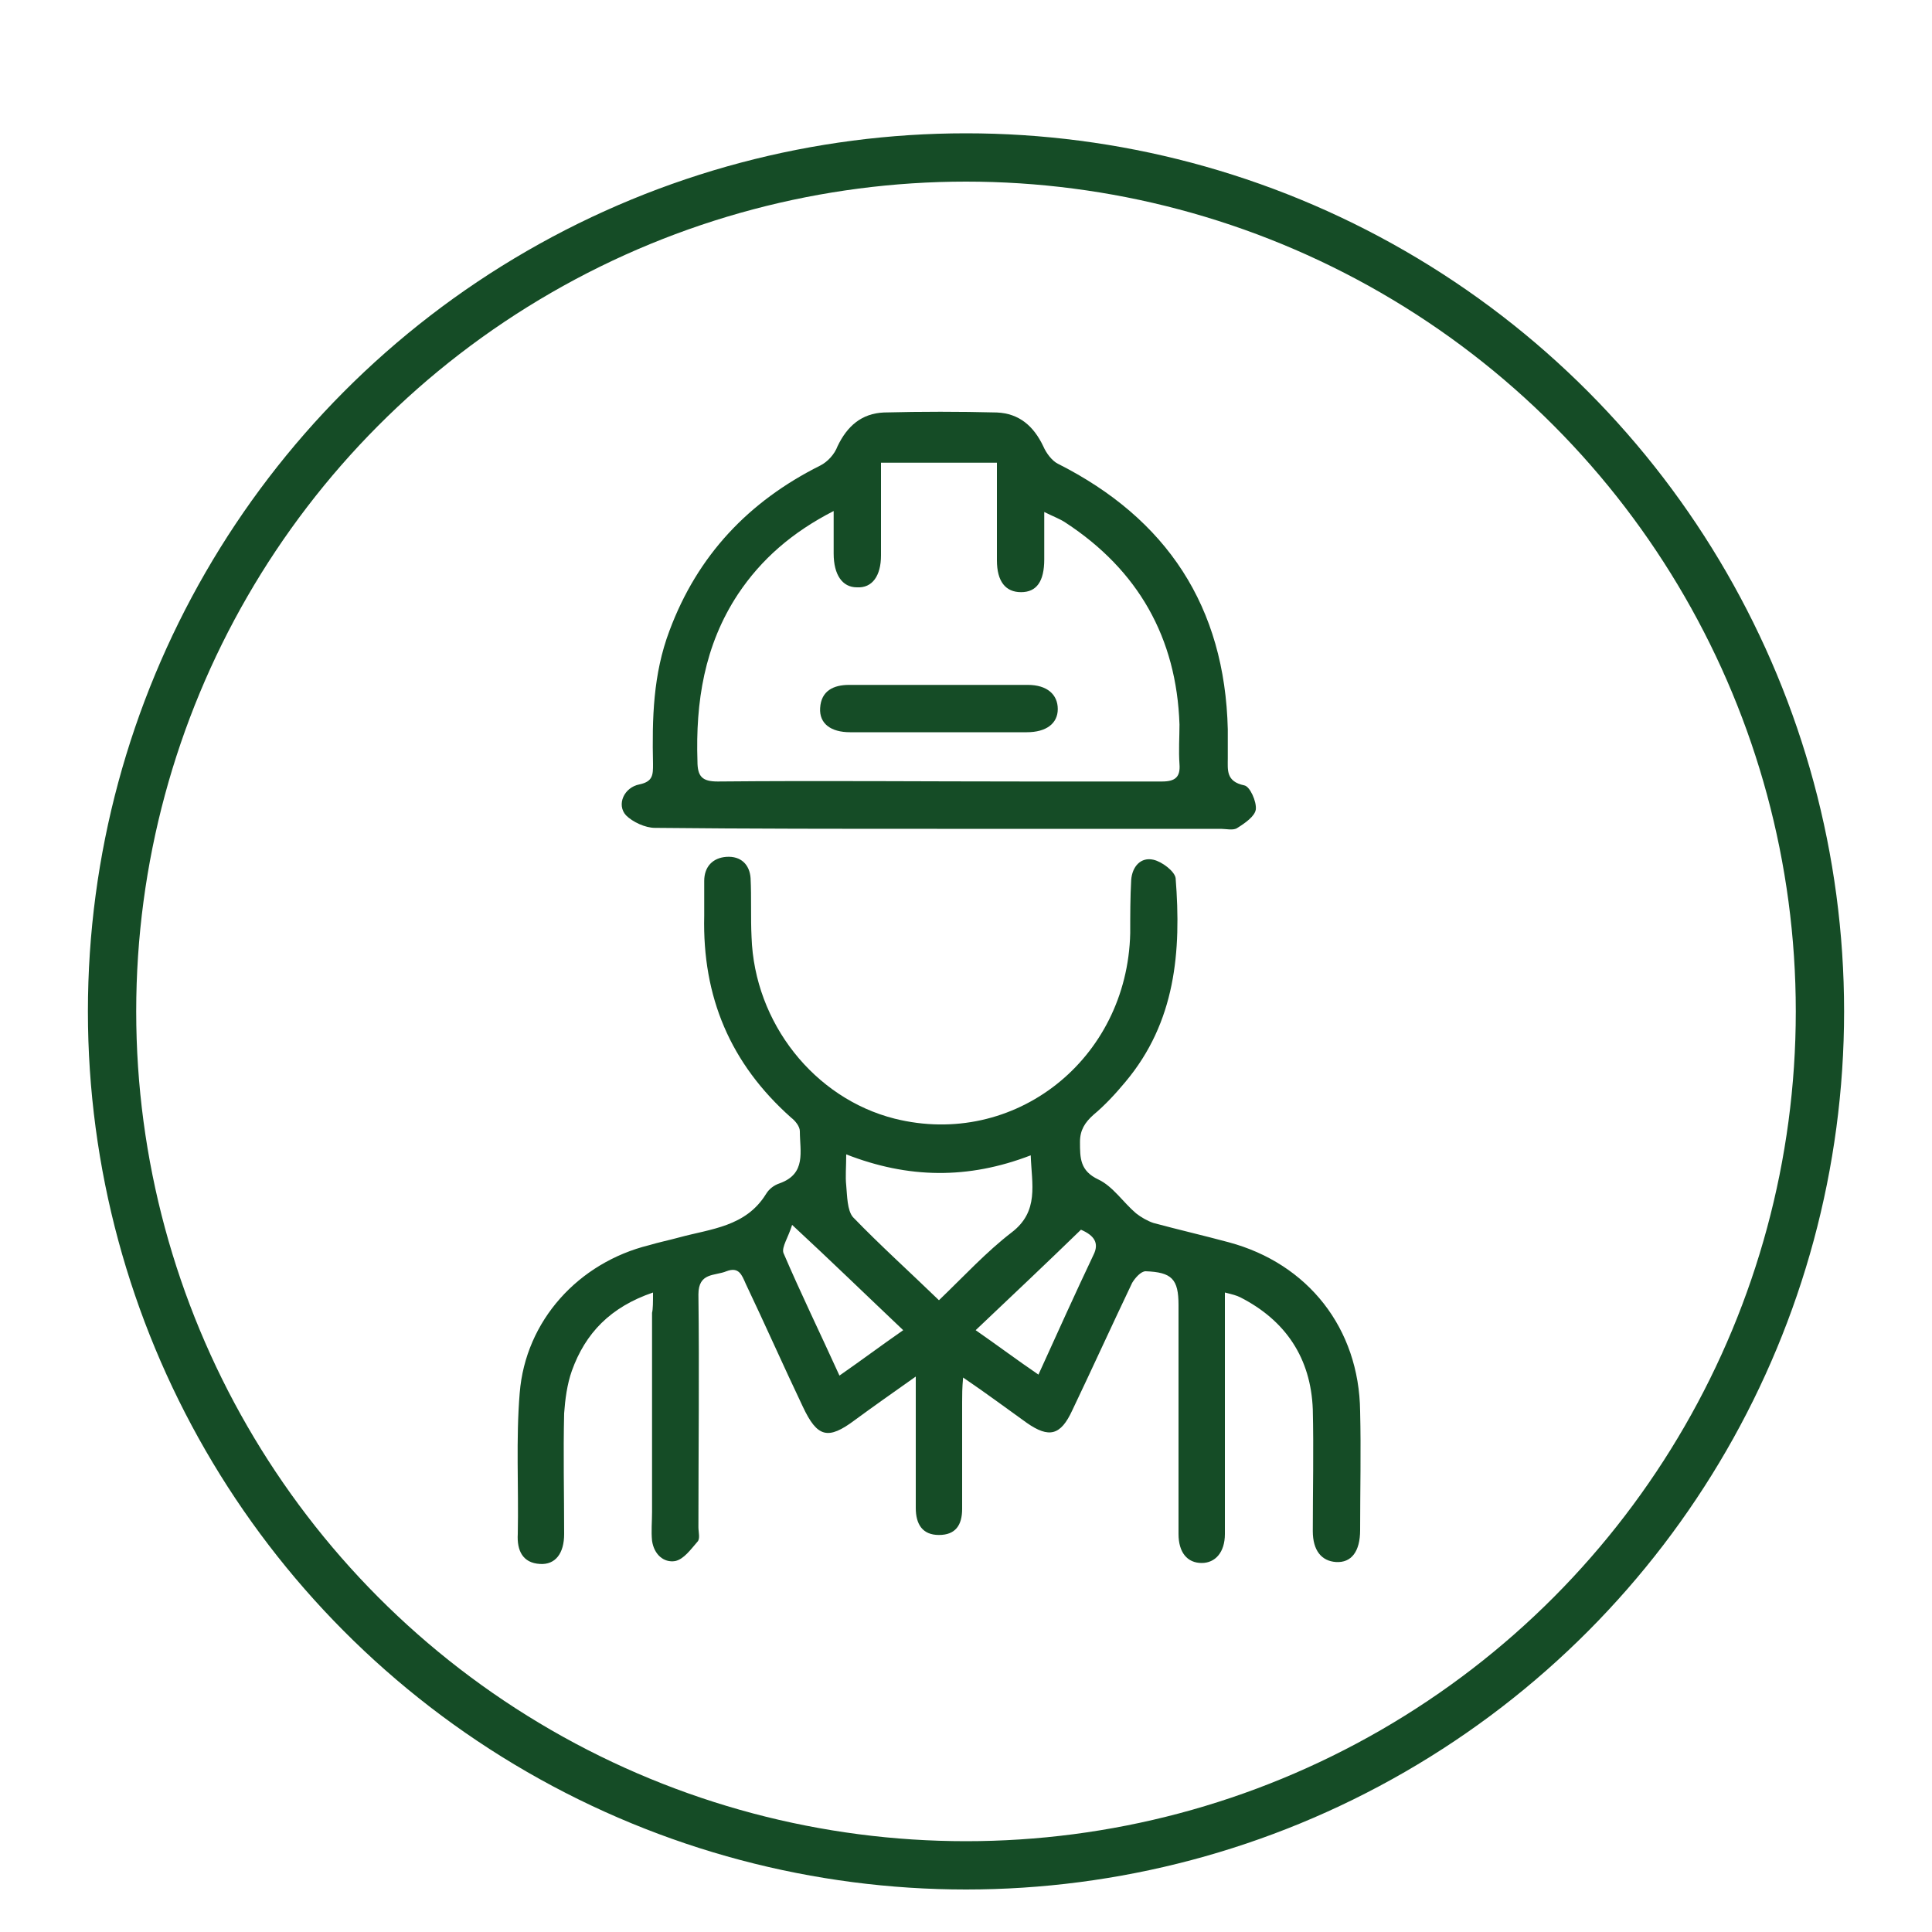 <?xml version="1.0" encoding="utf-8"?>
<!-- Generator: Adobe Illustrator 23.0.6, SVG Export Plug-In . SVG Version: 6.00 Build 0)  -->
<svg version="1.1" xmlns="http://www.w3.org/2000/svg" xmlns:xlink="http://www.w3.org/1999/xlink" x="0px" y="0px"
	 viewBox="0 0 200 200" style="enable-background:new 0 0 200 200;" xml:space="preserve">
<style type="text/css">
	.st0{fill:none;stroke:#154C26;stroke-width:5;stroke-miterlimit:10;}
	.st1{fill:#154C26;}
</style>
<g id="Layer_1">
	<circle class="st0" cx="100" cy="104.7" r="88.4"/>
	<g>
		<path class="st1" d="M67.6,133.8c-4.4,1.5-7,4.2-8.4,8.1c-0.5,1.4-0.7,3-0.8,4.4c-0.1,4.1,0,8.3,0,12.5c0,2-0.9,3.2-2.5,3.1
			c-1.8-0.1-2.4-1.4-2.3-3.1c0.1-4.9-0.2-9.8,0.2-14.6c0.6-7.5,6.1-13.5,13.4-15.3c1-0.3,2-0.5,3.1-0.8c3.3-0.9,6.9-1.1,9-4.5
			c0.3-0.5,0.8-0.9,1.4-1.1c2.8-1,2.1-3.3,2.1-5.4c0-0.5-0.5-1.1-0.9-1.4c-6.3-5.6-9.2-12.5-9-20.9c0-1.2,0-2.4,0-3.6
			c0-1.5,0.9-2.4,2.3-2.5c1.5-0.1,2.4,0.8,2.5,2.2c0.1,2,0,4.1,0.1,6.1c0.3,8.9,6.5,16.7,14.8,18.8c12.4,3.1,24.1-6.1,24.4-19.2
			c0-1.8,0-3.7,0.1-5.5c0.1-1.4,1-2.4,2.3-2.1c0.9,0.2,2.2,1.2,2.3,1.9c0.6,7.6,0,14.9-5.2,21.1c-1,1.2-2.1,2.4-3.3,3.4
			c-0.9,0.8-1.4,1.6-1.4,2.8c0,1.7,0,3,1.9,3.9c1.5,0.7,2.6,2.4,3.9,3.5c0.5,0.4,1.2,0.8,1.8,1c2.6,0.7,5.2,1.3,7.8,2
			c8.2,2.2,13.5,8.9,13.6,17.5c0.1,4.1,0,8.2,0,12.3c0,2.2-0.9,3.4-2.5,3.3c-1.5-0.1-2.4-1.2-2.4-3.2c0-4.2,0.1-8.4,0-12.6
			c-0.2-5.3-2.8-9.2-7.5-11.6c-0.4-0.2-0.8-0.3-1.6-0.5c0,0.9,0,1.6,0,2.3c0,7.6,0,15.2,0,22.7c0,1.9-1,3-2.4,3
			c-1.5,0-2.4-1.1-2.4-3c0-7.1,0-14.2,0-21.3c0-0.8,0-1.6,0-2.4c0-2.7-0.7-3.4-3.4-3.5c-0.5,0-1.1,0.7-1.4,1.2
			c-2.1,4.4-4.1,8.8-6.2,13.2c-1.2,2.6-2.4,2.9-4.7,1.3c-2.1-1.5-4.1-3-6.6-4.7c-0.1,1.1-0.1,1.8-0.1,2.5c0,3.7,0,7.4,0,11.1
			c0,1.7-0.7,2.7-2.4,2.7c-1.7,0-2.4-1.1-2.4-2.8c0-3.6,0-7.2,0-10.9c0-0.7,0-1.4,0-2.7c-2.4,1.7-4.4,3.1-6.3,4.5
			c-2.8,2.1-3.9,1.8-5.4-1.4c-2-4.2-3.9-8.5-5.9-12.7c-0.4-0.9-0.7-1.8-2-1.3c-1.2,0.5-2.9,0.1-2.9,2.4c0.1,8,0,16.1,0,24.1
			c0,0.5,0.2,1.2-0.1,1.5c-0.7,0.8-1.4,1.8-2.3,2c-1.2,0.2-2.2-0.7-2.4-2.1c-0.1-1,0-2,0-3c0-6.9,0-13.7,0-20.6
			C67.6,135.5,67.6,134.8,67.6,133.8z M97.2,134.6c2.6-2.5,4.9-5,7.5-7c2.9-2.2,2.1-5,2-8c-6.5,2.5-12.7,2.4-19.1-0.1
			c0,1.3-0.1,2.3,0,3.2c0.1,1.1,0.1,2.6,0.7,3.3C91.1,128.9,94.1,131.6,97.2,134.6z M93.5,137.7c-3.8-3.6-7.4-7.1-11.5-10.9
			c-0.4,1.3-1.1,2.3-0.9,2.9c1.8,4.2,3.8,8.3,5.8,12.7C89.2,140.8,91.2,139.3,93.5,137.7z M111.9,127.3c-3.5,3.4-7.1,6.8-10.9,10.4
			c2.3,1.6,4.3,3.1,6.5,4.6c2-4.4,3.8-8.4,5.7-12.4C113.8,128.7,113.3,127.9,111.9,127.3z"/>
		<path class="st1" d="M97,85.8c-9.7,0-19.5,0-29.2-0.1c-1,0-2.3-0.6-3-1.3c-1-1.1-0.2-2.9,1.4-3.2c1.4-0.3,1.4-1,1.4-2.1
			c-0.1-4.7,0-9.3,1.7-13.8c2.9-7.8,8.2-13.4,15.6-17.1c0.8-0.4,1.5-1.2,1.8-2c1-2.1,2.5-3.4,4.8-3.5c3.9-0.1,7.8-0.1,11.7,0
			c2.3,0.1,3.8,1.4,4.8,3.5c0.3,0.7,0.9,1.5,1.5,1.8c11.3,5.7,17.3,14.8,17.6,27.5c0,1,0,2,0,3c0,1.2-0.2,2.4,1.7,2.8
			c0.6,0.1,1.3,1.7,1.2,2.5c-0.1,0.7-1.1,1.4-1.9,1.9c-0.4,0.3-1.2,0.1-1.7,0.1C116.5,85.8,106.7,85.8,97,85.8z M103.2,47.9
			c-4.2,0-8,0-12,0c0,3.3,0,6.5,0,9.6c0,2.1-0.9,3.4-2.5,3.3c-1.5,0-2.4-1.3-2.4-3.5c0-1.3,0-2.7,0-4.4c-4.3,2.2-7.5,5-9.9,8.6
			c-3.5,5.3-4.4,11.2-4.2,17.3c0,1.6,0.5,2.1,2.1,2.1c10.7-0.1,21.3,0,32,0c4.7,0,9.4,0,14,0c1.4,0,1.9-0.5,1.8-1.8
			c-0.1-1.4,0-2.8,0-4.1c-0.3-9-4.3-16-11.8-20.9c-0.6-0.4-1.2-0.6-2.2-1.1c0,1.9,0,3.4,0,4.9c0,2.3-0.8,3.4-2.4,3.4
			c-1.6,0-2.5-1.1-2.5-3.3C103.2,54.7,103.2,51.3,103.2,47.9z"/>
		<path class="st1" d="M97.3,75.8c-3.1,0-6.2,0-9.3,0c-2,0-3.2-0.9-3.1-2.5c0.1-1.8,1.4-2.4,3-2.4c6.2,0,12.4,0,18.5,0
			c2,0,3.1,1,3.1,2.5c0,1.5-1.2,2.4-3.2,2.4C103.3,75.8,100.3,75.8,97.3,75.8z"/>
	</g>
</g>
<g id="Layer_2">
</g>
</svg>
